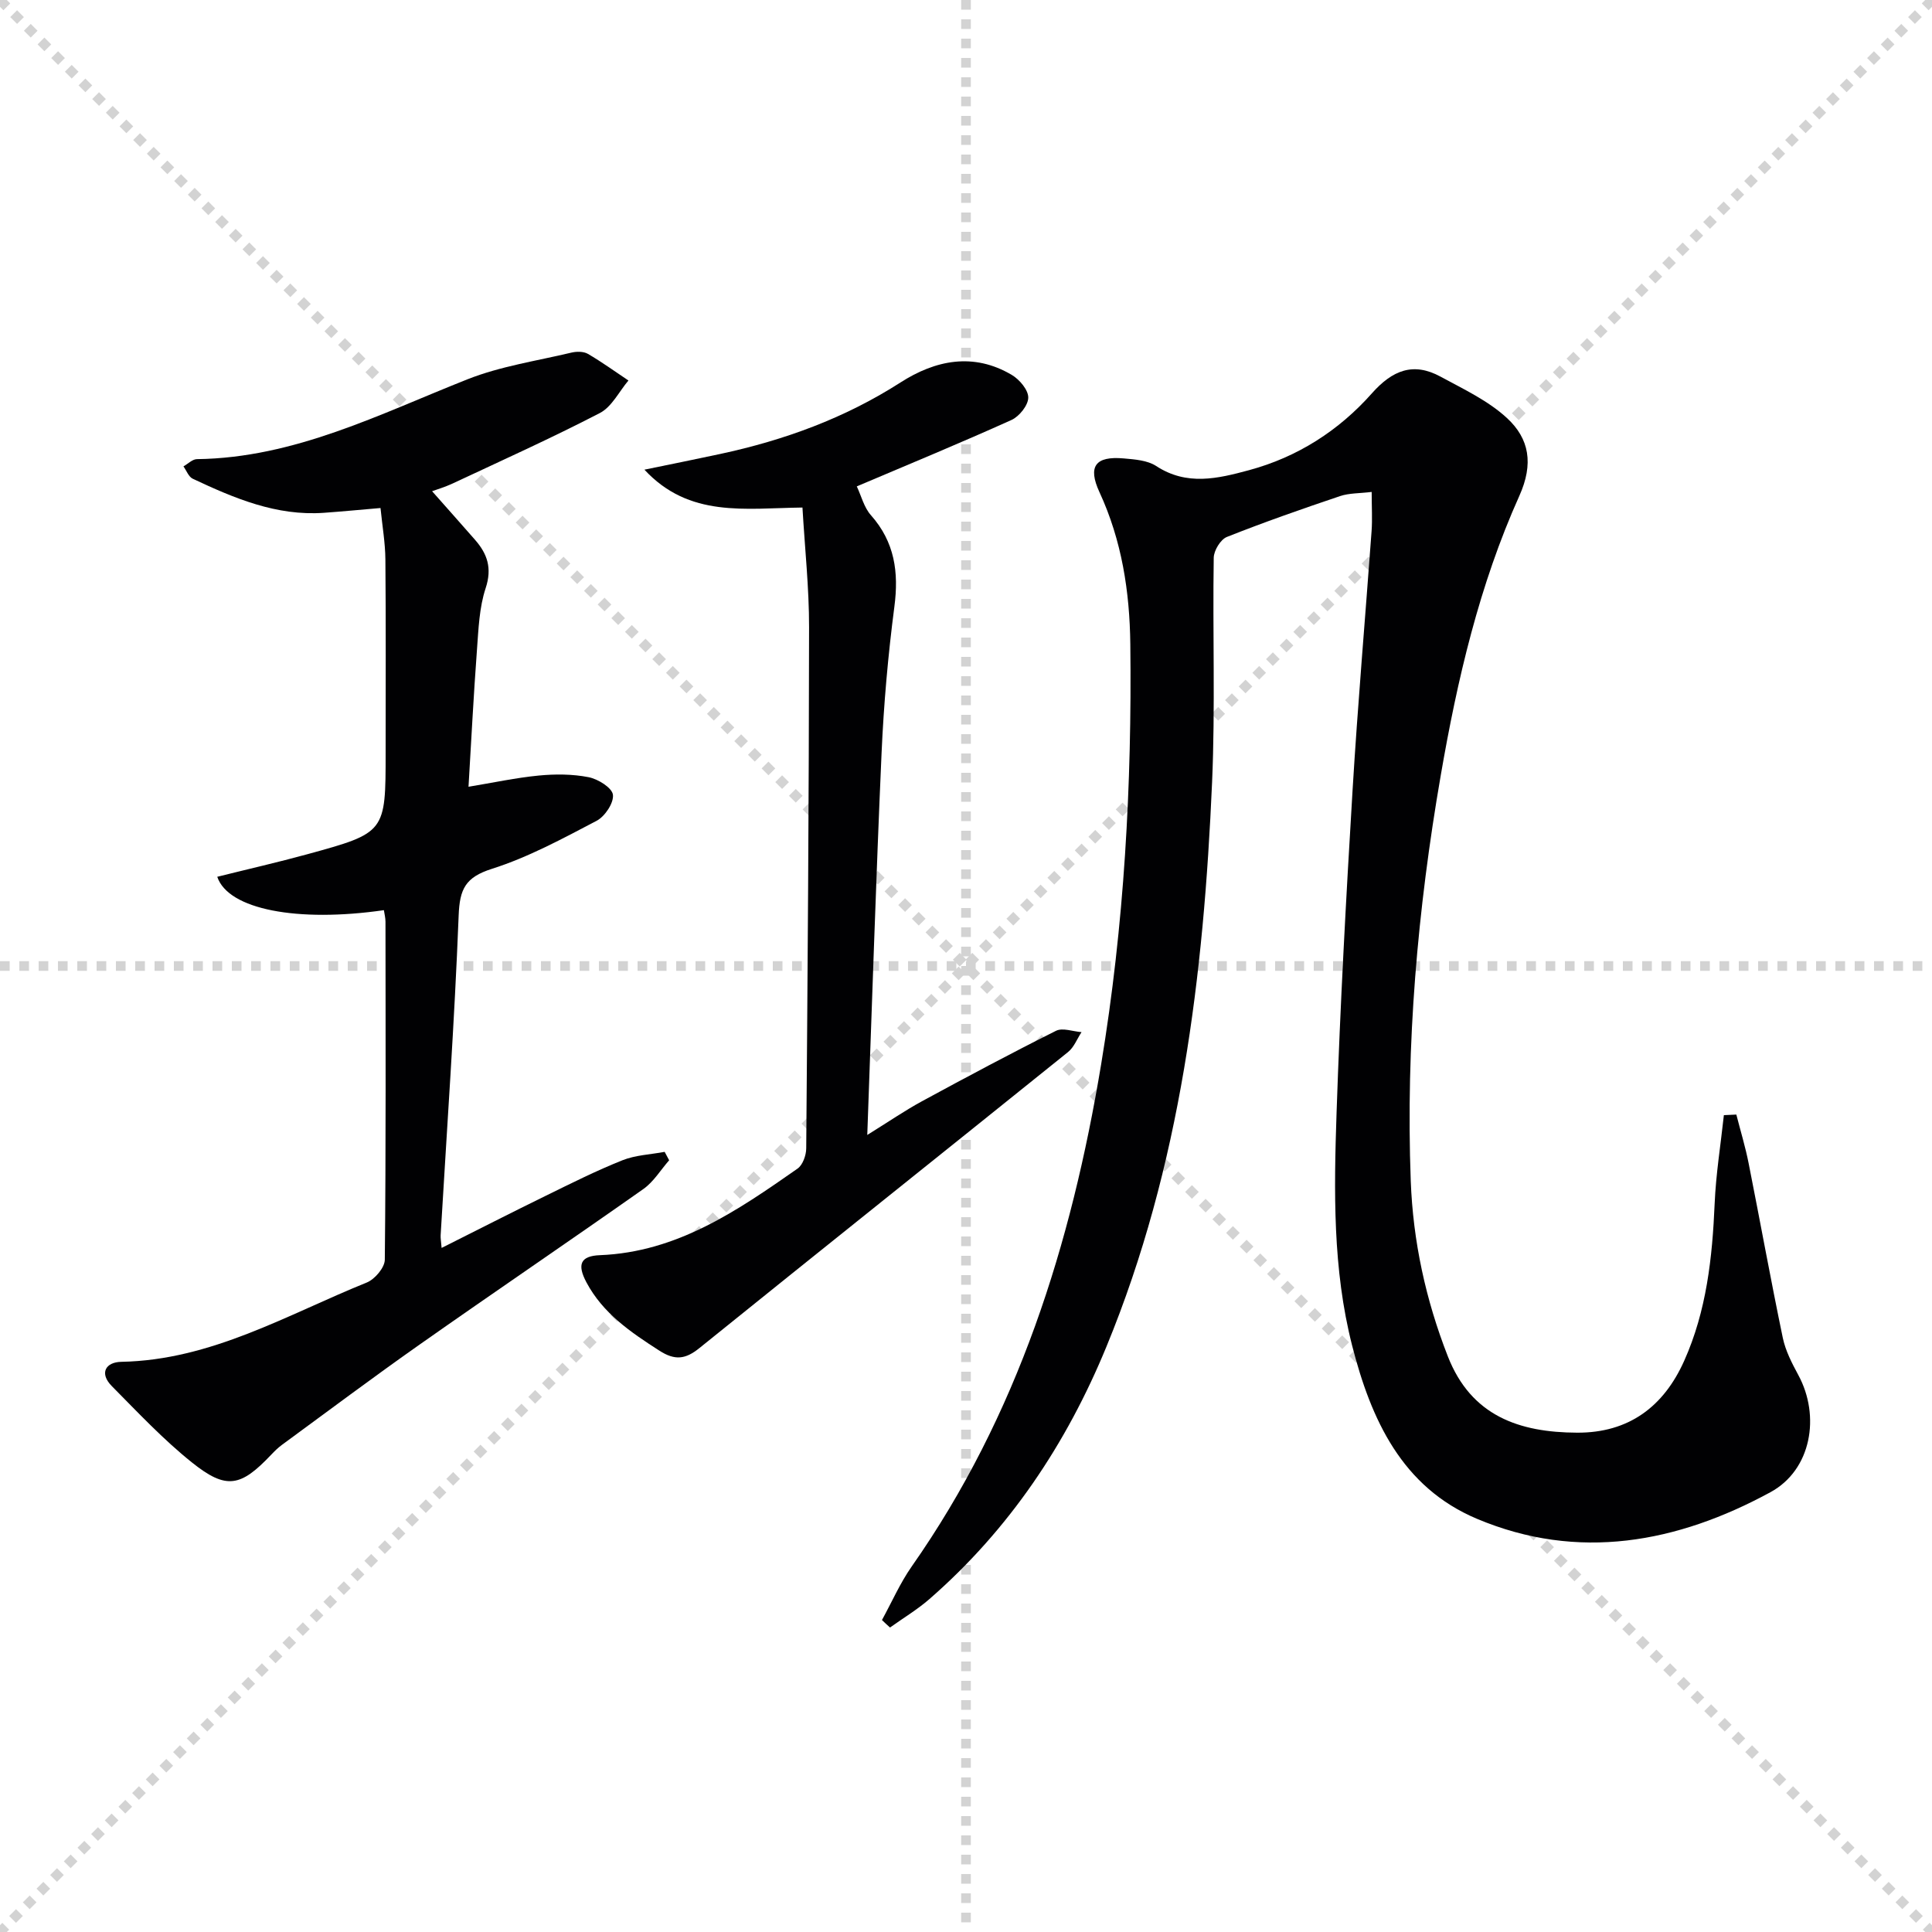 <svg enable-background="new 0 0 400 400" viewBox="0 0 400 400" xmlns="http://www.w3.org/2000/svg"><g stroke="lightgray" stroke-dasharray="1,1" stroke-width="1" transform="scale(2, 2)"><line x1="0" y1="0" x2="200" y2="200"></line><line x1="200" y1="0" x2="0" y2="200"></line><line x1="100" y1="0" x2="100" y2="200"></line><line x1="0" y1="100" x2="200" y2="100"></line></g><g fill="#010103"><path d="m182.6 335.41c2.04-3.71 3.75-7.65 6.16-11.09 21.96-31.32 33.04-66.7 39.22-103.97 4.78-28.81 6.38-57.81 6.04-86.97-.13-10.92-1.76-21.47-6.39-31.49-2.46-5.33-.85-7.5 5.02-6.98 2.29.2 4.91.39 6.72 1.57 6.35 4.16 12.75 2.61 19.21.87 10.08-2.72 18.62-8.21 25.45-15.91 4.25-4.79 8.58-6.53 14.22-3.46 4.75 2.58 9.85 4.97 13.75 8.57 4.63 4.27 5.55 9.47 2.56 16.12-8.28 18.41-12.85 38.04-16.27 57.87-4.8 27.75-7.25 55.73-6.21 83.93.47 12.55 3.1 24.64 7.68 36.35 4.83 12.35 14.79 15.75 26.76 15.8 10.7.05 17.92-5.38 22.17-14.87 4.63-10.33 5.83-21.35 6.31-32.55.26-6.12 1.25-12.21 1.91-18.32.86-.04 1.72-.08 2.58-.12.86 3.37 1.88 6.7 2.55 10.11 2.39 12.03 4.57 24.11 7.07 36.12.56 2.68 1.9 5.27 3.22 7.71 4.58 8.46 2.73 19.61-5.77 24.24-19.28 10.49-39.8 14.35-60.78 5.51-15.52-6.54-21.92-20.55-25.84-35.88-4.04-15.83-3.76-32.02-3.22-48.13.75-22.27 1.97-44.53 3.31-66.77 1.08-17.91 2.64-35.8 3.94-53.7.18-2.46.02-4.95.02-8.12-2.5.31-4.66.22-6.57.87-7.86 2.65-15.7 5.39-23.41 8.45-1.31.52-2.7 2.82-2.72 4.31-.24 15.49.33 31-.34 46.46-1.74 39.96-6.46 79.43-21.87 116.86-8.29 20.16-20.13 37.86-36.63 52.25-2.52 2.2-5.45 3.95-8.18 5.91-.55-.48-1.11-1.01-1.67-1.55z"/><path d="m138.54 240.22c-1.76 2.01-3.21 4.45-5.33 5.95-15.36 10.82-30.91 21.36-46.28 32.17-9.64 6.78-19.07 13.85-28.58 20.82-.8.59-1.52 1.3-2.2 2.02-6.32 6.67-9.29 7.31-16.42 1.6-5.94-4.75-11.2-10.37-16.57-15.79-2.65-2.68-1.3-4.98 1.96-5.04 18.62-.35 34.29-9.74 50.82-16.42 1.66-.67 3.72-3.09 3.73-4.72.24-23.32.16-46.65.14-69.97 0-.8-.21-1.6-.33-2.4-17.86 2.58-32.22-.12-34.5-6.91 6.24-1.56 12.48-2.98 18.65-4.67 16.22-4.45 16.21-4.5 16.21-21.06 0-13.33.07-26.66-.05-39.98-.03-3.44-.63-6.87-1.01-10.64-4.21.36-7.96.72-11.71.99-9.84.7-18.56-3.01-27.16-7.05-.86-.4-1.3-1.69-1.93-2.56.93-.52 1.86-1.49 2.79-1.5 20.23-.26 37.8-9.32 55.99-16.52 6.83-2.71 14.31-3.81 21.52-5.53 1.08-.26 2.53-.27 3.43.25 2.89 1.68 5.61 3.66 8.4 5.52-1.94 2.29-3.44 5.45-5.91 6.73-9.99 5.18-20.28 9.81-30.48 14.59-1.6.75-3.32 1.25-4.26 1.6 2.98 3.37 5.95 6.7 8.88 10.05 2.56 2.92 3.58 5.87 2.21 10.02-1.33 4.01-1.48 8.47-1.8 12.76-.7 9.42-1.18 18.85-1.75 28.36 5.1-.84 9.79-1.86 14.53-2.32 3.42-.33 6.99-.32 10.34.34 1.95.38 4.85 2.19 5.03 3.63.21 1.69-1.66 4.5-3.38 5.4-7.04 3.69-14.15 7.55-21.67 9.94-5.51 1.75-6.68 4.19-6.89 9.66-.86 22.08-2.43 44.12-3.73 66.18-.04.64.09 1.28.2 2.65 7.44-3.73 14.49-7.34 21.61-10.82 5.22-2.56 10.44-5.18 15.83-7.33 2.71-1.08 5.82-1.19 8.74-1.74.31.56.62 1.15.93 1.74z"/><path d="m166.14 105.08c-11.92.14-23.42 2.17-32.72-7.84 5.57-1.15 10.63-2.16 15.69-3.25 13.26-2.85 25.8-7.41 37.32-14.8 7.23-4.64 15.12-6.27 23.06-1.56 1.59.94 3.42 3.11 3.4 4.69-.01 1.59-1.86 3.9-3.47 4.63-10.43 4.71-21.03 9.08-32.03 13.75.93 1.97 1.49 4.35 2.92 5.96 4.93 5.56 5.8 11.8 4.86 18.96-1.31 10.04-2.2 20.16-2.65 30.28-1.15 25.93-1.97 51.87-2.96 79.08 4.45-2.76 7.78-5.05 11.31-6.97 9.19-4.99 18.41-9.92 27.76-14.59 1.37-.69 3.51.14 5.29.27-.92 1.39-1.56 3.14-2.8 4.13-25.41 20.46-50.92 40.79-76.31 61.28-2.89 2.34-5.07 2.61-8.29.54-5.95-3.82-11.69-7.72-15.11-14.15-1.98-3.73-1.21-5.46 2.8-5.62 16-.63 28.48-9.23 40.91-17.92 1.08-.75 1.79-2.76 1.8-4.19.29-35.97.56-71.94.59-107.91.01-8.09-.87-16.2-1.37-24.77z"/></g></svg>